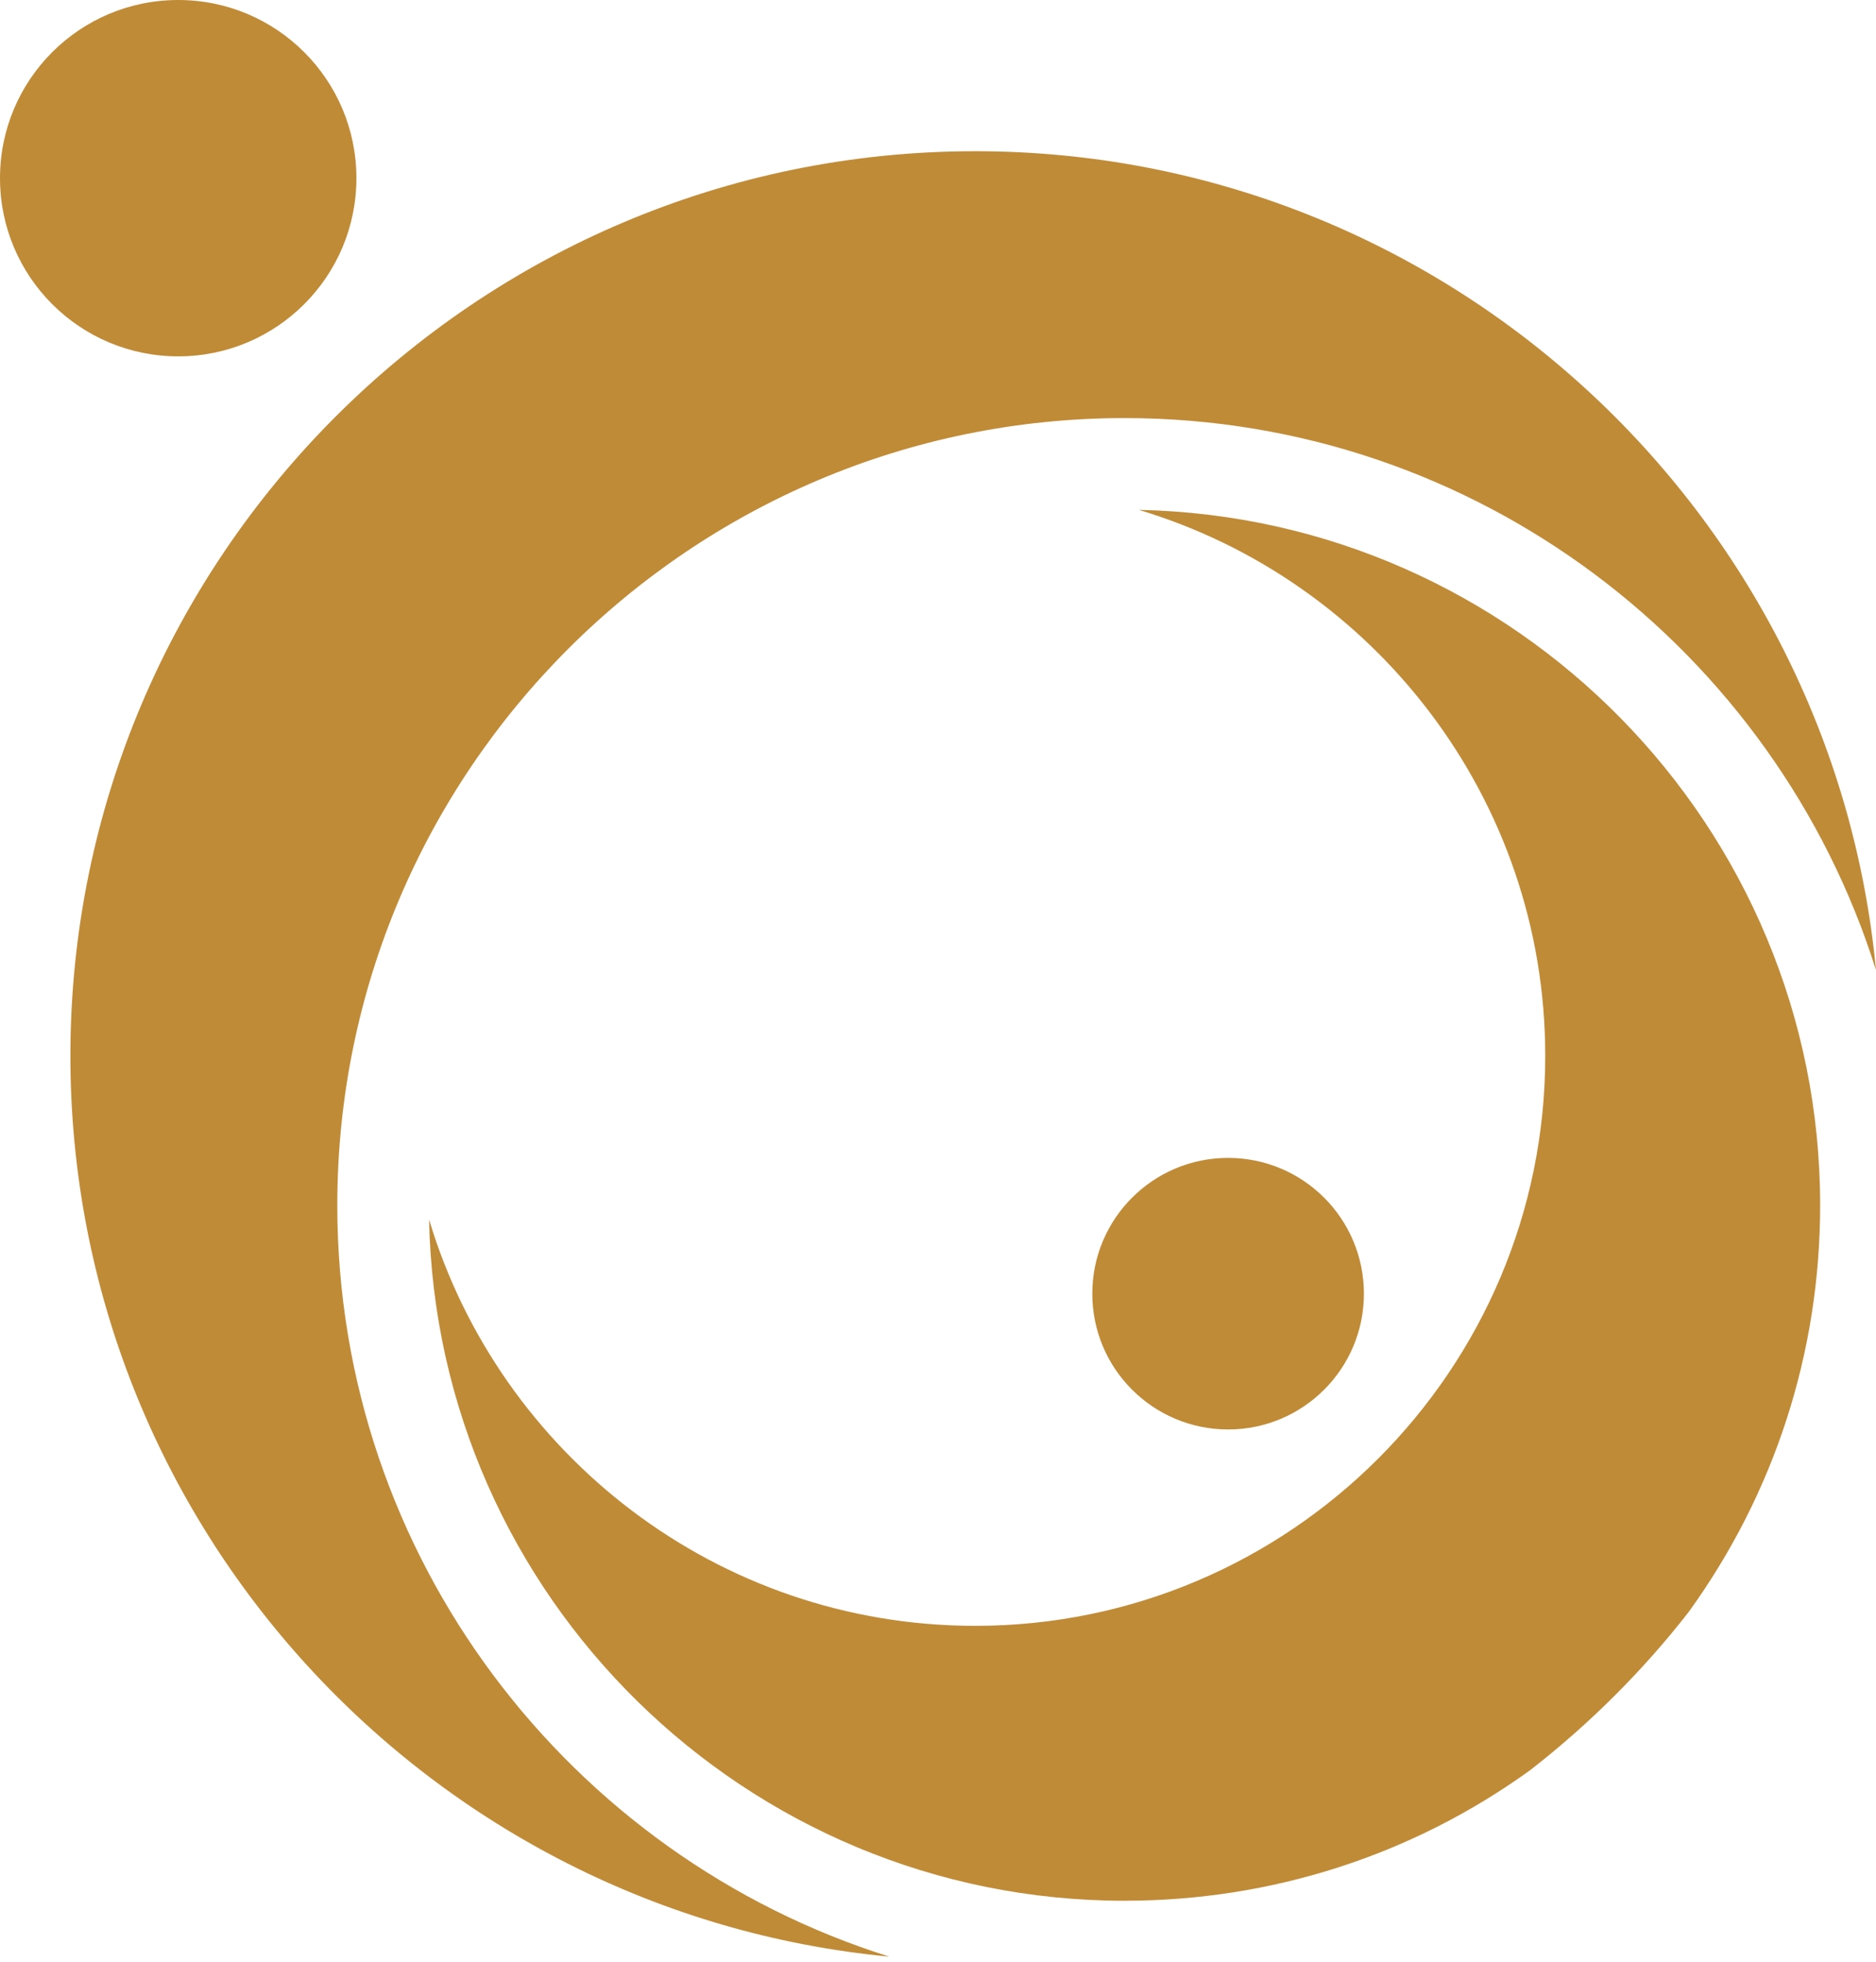 <svg width="65" height="68" viewBox="0 0 65 68" fill="none" xmlns="http://www.w3.org/2000/svg">
<path d="M30.813 67.804C14.918 66.297 2.439 52.873 2.439 36.591C2.439 19.304 16.503 5.24 33.79 5.24C50.074 5.24 63.496 17.721 65 33.62C61.526 22.545 51.168 14.488 38.965 14.488C23.923 14.488 11.687 26.725 11.687 41.767C11.686 53.97 19.74 64.328 30.813 67.804Z" fill="#C08B37"/>
<path d="M38.965 65.868C25.841 65.868 15.133 55.325 14.867 42.263C17.31 50.399 24.869 56.341 33.79 56.341C44.679 56.341 53.54 47.48 53.54 36.59C53.54 27.669 47.596 20.113 39.461 17.669C52.523 17.935 63.065 28.642 63.065 41.766C63.065 46.863 61.488 51.739 58.506 55.866C56.934 57.885 55.076 59.743 53.016 61.344C48.934 64.292 44.06 65.867 38.965 65.867L38.965 65.868Z" fill="#C08B37"/>
<path d="M12.349 6.175C12.349 9.584 9.585 12.349 6.175 12.349C2.764 12.349 0 9.584 0 6.175C0 2.764 2.764 0 6.175 0C9.585 0 12.349 2.764 12.349 6.175Z" fill="#C08B37"/>
<path d="M47.257 44.831C47.257 47.429 45.15 49.536 42.552 49.536C39.953 49.536 37.846 47.429 37.846 44.831C37.846 42.232 39.953 40.125 42.552 40.125C45.15 40.125 47.257 42.232 47.257 44.831Z" fill="#C08B37"/>
</svg>
